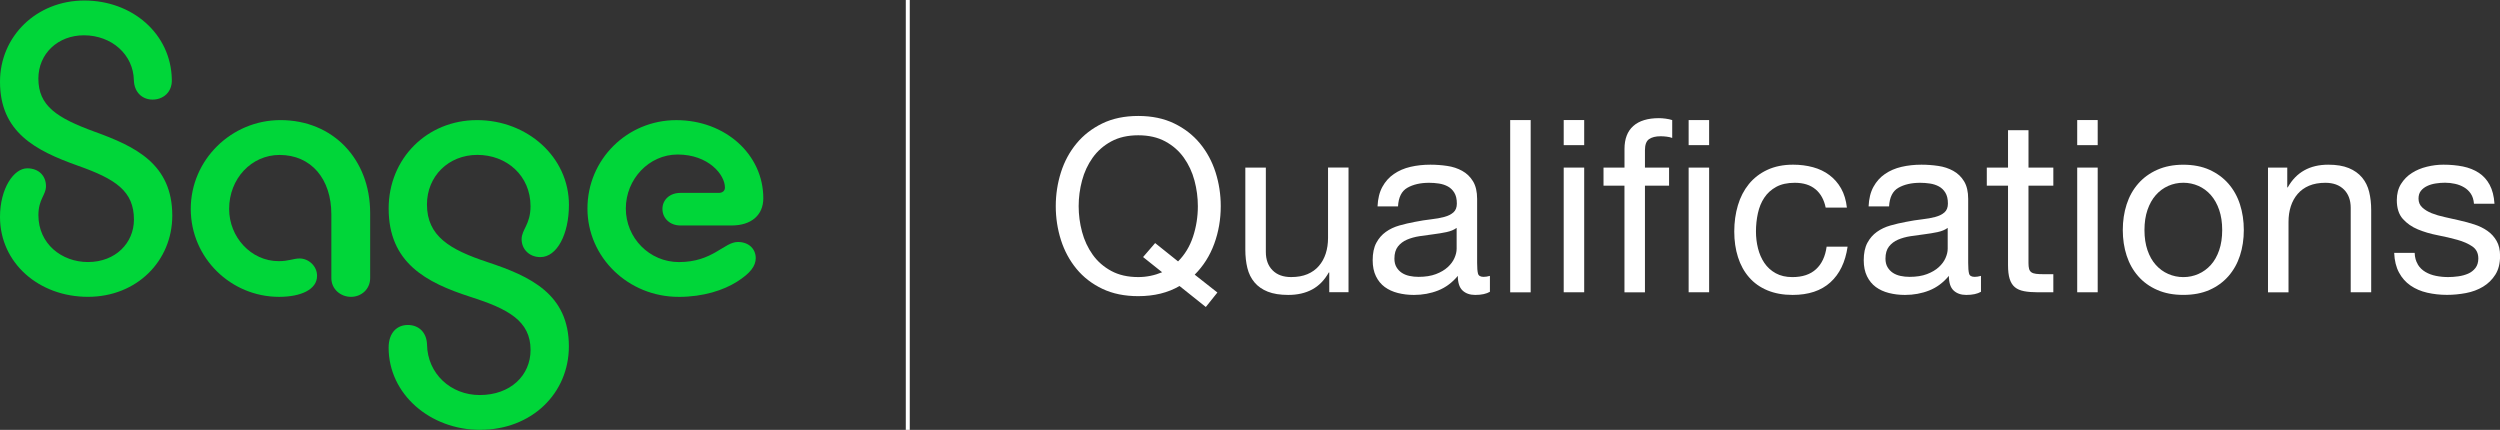 <?xml version="1.0" encoding="UTF-8"?><svg id="Layer_1" xmlns="http://www.w3.org/2000/svg" viewBox="0 0 818.84 140.79"><rect x="0" y="0" width="818.84" height="140.79" fill="#333333" stroke="none"/><defs><style>.cls-1{fill:#00d639;}.cls-2{fill:#fff;}</style></defs><path class="cls-1" d="M27.63,.17c15.64,0,28.36,10.82,28.65,25.87,.15,4.24-2.92,6.58-6.29,6.58s-5.99-2.34-6.14-6.29c-.15-8.48-7.31-14.77-16.37-14.77-8.48,0-14.91,5.99-14.91,14.18,0,8.92,5.99,12.86,18.42,17.4,13.3,4.82,25.44,10.52,25.44,27.48,0,14.77-11.55,26.6-27.63,26.6S0,86.12,0,71.06c0-9.36,4.53-15.93,8.92-15.93,3.8,0,6.14,2.48,6.14,5.85,0,2.92-2.48,4.24-2.48,9.5,0,9.36,7.6,15.35,16.23,15.35,9.06,0,15.06-6.29,15.06-13.89,0-9.36-5.99-13.3-18.42-17.69C11.55,49.29,0,43.29,0,26.77,0,11.86,11.99,.17,27.63,.17Z"/><path class="cls-1" d="M91.42,97.23c-15.79,0-28.94-12.72-28.94-28.8s13.3-29.09,29.38-29.09c17.25,0,29.38,12.86,29.38,30.41v21.34c0,3.66-2.92,6.14-6.28,6.14s-6.43-2.48-6.43-6.14v-20.9c0-11.55-6.58-19.44-16.96-19.44-9.21,0-16.52,7.75-16.52,17.69,0,9.21,7.16,17.1,16.23,17.1,3.36,0,4.82-.88,6.87-.88,2.78,0,5.7,2.34,5.7,5.7,0,4.53-5.41,6.87-12.43,6.87Z"/><path class="cls-1" d="M157.26,140.79c-16.37,0-29.97-11.7-29.97-26.9,0-5.12,2.92-7.45,6.29-7.45s6.14,2.19,6.29,6.43c.15,9.5,7.75,16.52,17.25,16.52,10.09,0,16.66-6.43,16.66-14.77,0-9.5-7.31-13.45-19.73-17.4-14.47-4.68-26.75-11.11-26.75-28.94,0-16.37,12.57-28.94,28.94-28.94s30.11,11.99,30.11,27.77c0,9.65-3.94,17.1-9.36,17.1-3.65,0-6.14-2.63-6.14-5.85s2.92-4.82,2.92-10.82c0-10.09-7.89-16.81-17.4-16.81s-16.52,7.02-16.52,16.23c0,10.38,7.45,14.77,19.73,18.86,14.18,4.68,26.75,10.52,26.75,27.63,0,15.35-12.13,27.33-29.09,27.33Z"/><path class="cls-1" d="M222.23,97.23c-16.37,0-29.82-12.86-29.82-28.94s13.01-28.94,29.09-28.94,28.51,11.26,28.51,25.58c0,5.55-3.95,8.92-10.38,8.92h-16.81c-3.36,0-5.85-2.34-5.85-5.41s2.48-5.26,5.85-5.26h12.57c1.17,0,2.05-.59,2.05-1.75,0-4.24-5.41-10.82-15.5-10.82-9.35,0-16.96,8.04-16.96,17.69s7.75,17.54,17.4,17.54c11.11,0,14.77-6.58,19.3-6.58,3.8,0,5.85,2.48,5.85,5.26,0,2.63-1.76,4.97-6.14,7.75-4.39,2.77-10.97,4.97-19.15,4.97Z"/><rect class="cls-2" x="296.68" width="1.3" height="140.79"/><g><path class="cls-2" d="M386.33,93.68c-3.79,2.21-8.29,3.32-13.51,3.32-4.48,0-8.4-.8-11.77-2.41-3.37-1.61-6.19-3.78-8.45-6.52-2.26-2.74-3.96-5.89-5.1-9.44-1.13-3.56-1.7-7.25-1.7-11.1s.57-7.54,1.7-11.1c1.13-3.55,2.83-6.7,5.1-9.44,2.26-2.74,5.08-4.92,8.45-6.56,3.37-1.63,7.29-2.45,11.77-2.45s8.4,.82,11.77,2.45c3.37,1.63,6.19,3.82,8.45,6.56,2.26,2.74,3.96,5.89,5.1,9.44,1.13,3.56,1.7,7.26,1.7,11.1,0,4.32-.71,8.43-2.13,12.32s-3.56,7.27-6.4,10.11l7.43,5.85-3.79,4.74-8.61-6.87Zm-.47-8.06c2.21-2.21,3.84-4.91,4.9-8.1,1.05-3.19,1.58-6.52,1.58-9.99,0-2.84-.37-5.65-1.11-8.41-.74-2.76-1.9-5.25-3.48-7.47s-3.61-3.99-6.08-5.33c-2.48-1.34-5.42-2.01-8.85-2.01s-6.37,.67-8.85,2.01c-2.48,1.34-4.5,3.12-6.08,5.33s-2.74,4.7-3.48,7.47c-.74,2.77-1.11,5.57-1.11,8.41s.37,5.65,1.11,8.41c.74,2.77,1.9,5.25,3.48,7.47s3.61,3.99,6.08,5.33c2.47,1.34,5.42,2.01,8.85,2.01,2.69,0,5.29-.53,7.82-1.58l-6.24-4.98,3.95-4.58,7.5,6Z"/><path class="cls-2" d="M435.38,95.73v-6.48h-.16c-1.42,2.53-3.24,4.38-5.45,5.57-2.21,1.19-4.82,1.78-7.82,1.78-2.69,0-4.93-.36-6.71-1.07-1.79-.71-3.24-1.72-4.35-3.04-1.11-1.32-1.88-2.88-2.33-4.7-.45-1.82-.67-3.83-.67-6.04v-26.86h6.72v27.65c0,2.53,.74,4.53,2.21,6,1.47,1.48,3.5,2.21,6.08,2.21,2.05,0,3.83-.32,5.33-.95,1.5-.63,2.75-1.53,3.75-2.69,1-1.16,1.75-2.51,2.25-4.07,.5-1.55,.75-3.25,.75-5.1v-23.07h6.71v40.84h-6.32Z"/><path class="cls-2" d="M488,95.57c-1.16,.68-2.77,1.03-4.82,1.03-1.74,0-3.12-.49-4.15-1.46s-1.54-2.57-1.54-4.78c-1.84,2.21-3.99,3.81-6.44,4.78-2.45,.97-5.1,1.46-7.94,1.46-1.84,0-3.59-.21-5.25-.63s-3.09-1.08-4.31-1.97c-1.21-.89-2.17-2.07-2.88-3.52-.71-1.45-1.07-3.2-1.07-5.25,0-2.32,.4-4.21,1.19-5.69,.79-1.47,1.83-2.67,3.12-3.59,1.29-.92,2.76-1.62,4.42-2.09,1.66-.47,3.36-.87,5.1-1.19,1.84-.37,3.59-.64,5.25-.83,1.66-.18,3.12-.45,4.38-.79,1.26-.34,2.26-.84,3-1.5,.74-.66,1.11-1.62,1.11-2.88,0-1.47-.28-2.66-.83-3.56-.55-.9-1.26-1.58-2.13-2.05-.87-.47-1.84-.79-2.92-.95-1.08-.16-2.15-.24-3.2-.24-2.84,0-5.21,.54-7.11,1.62-1.9,1.08-2.92,3.12-3.08,6.12h-6.71c.11-2.53,.63-4.66,1.58-6.4,.95-1.74,2.21-3.15,3.79-4.23,1.58-1.08,3.38-1.86,5.41-2.33s4.2-.71,6.52-.71c1.84,0,3.67,.13,5.49,.4,1.82,.26,3.46,.8,4.94,1.62,1.47,.81,2.66,1.96,3.55,3.43,.89,1.47,1.34,3.39,1.34,5.75v20.97c0,1.58,.09,2.73,.28,3.47,.18,.74,.8,1.1,1.86,1.1,.58,0,1.26-.1,2.05-.32v5.21Zm-10.9-20.93c-.84,.63-1.95,1.09-3.32,1.38-1.37,.29-2.8,.52-4.3,.71-1.5,.18-3.02,.39-4.54,.63-1.53,.24-2.9,.62-4.11,1.14-1.21,.52-2.2,1.27-2.96,2.24-.76,.97-1.15,2.29-1.15,3.97,0,1.1,.22,2.03,.67,2.79,.45,.76,1.03,1.38,1.74,1.85s1.54,.81,2.49,1.02c.95,.21,1.95,.31,3,.31,2.21,0,4.11-.3,5.69-.9s2.87-1.36,3.87-2.28c1-.92,1.74-1.91,2.21-2.99,.47-1.07,.71-2.08,.71-3.03v-6.84Z"/><path class="cls-2" d="M501.35,39.33v56.41h-6.71V39.33h6.71Z"/><path class="cls-2" d="M512.17,47.54v-8.22h6.71v8.22h-6.71Zm6.71,7.35v40.84h-6.71V54.89h6.71Z"/><path class="cls-2" d="M532.08,60.81h-6.87v-5.92h6.87v-6.08c0-3.32,.96-5.83,2.88-7.54,1.92-1.71,4.73-2.57,8.41-2.57,.63,0,1.36,.05,2.17,.16,.82,.11,1.54,.26,2.17,.47v5.85c-.58-.21-1.21-.36-1.9-.43-.69-.08-1.32-.12-1.9-.12-1.63,0-2.9,.32-3.79,.95-.9,.63-1.34,1.84-1.34,3.63v5.69h7.9v5.92h-7.9v34.92h-6.71V60.81Zm21.01-13.27v-8.22h6.71v8.22h-6.71Zm0,48.19V54.89h6.71v40.84h-6.71Z"/><path class="cls-2" d="M594.64,62c-1.69-1.42-3.95-2.13-6.79-2.13-2.42,0-4.45,.45-6.08,1.34-1.63,.9-2.94,2.08-3.91,3.56-.98,1.47-1.67,3.17-2.09,5.1-.42,1.92-.63,3.91-.63,5.96,0,1.9,.22,3.74,.67,5.53,.45,1.79,1.15,3.38,2.09,4.78,.95,1.4,2.19,2.52,3.71,3.36,1.53,.84,3.34,1.26,5.45,1.26,3.32,0,5.91-.87,7.78-2.61,1.87-1.74,3.01-4.19,3.44-7.35h6.87c-.74,5.06-2.62,8.95-5.65,11.69-3.03,2.74-7.15,4.11-12.36,4.11-3.11,0-5.86-.5-8.26-1.5-2.4-1-4.4-2.42-6-4.27-1.61-1.84-2.82-4.04-3.63-6.6-.82-2.55-1.22-5.36-1.22-8.41s.4-5.91,1.19-8.57c.79-2.66,1.99-4.98,3.59-6.95s3.62-3.53,6.04-4.66c2.42-1.13,5.24-1.7,8.45-1.7,2.32,0,4.49,.28,6.52,.83,2.03,.55,3.82,1.41,5.37,2.57,1.55,1.16,2.83,2.62,3.83,4.38,1,1.77,1.63,3.86,1.9,6.28h-6.95c-.53-2.58-1.63-4.58-3.32-6Z"/><path class="cls-2" d="M648.84,95.57c-1.16,.68-2.77,1.03-4.82,1.03-1.74,0-3.12-.49-4.15-1.46s-1.54-2.57-1.54-4.78c-1.84,2.21-3.99,3.81-6.44,4.78-2.45,.97-5.1,1.46-7.94,1.46-1.84,0-3.59-.21-5.25-.63s-3.09-1.08-4.31-1.97c-1.21-.89-2.17-2.07-2.88-3.52-.71-1.45-1.07-3.2-1.07-5.25,0-2.32,.4-4.21,1.19-5.69,.79-1.47,1.83-2.67,3.12-3.59,1.29-.92,2.76-1.62,4.42-2.09,1.66-.47,3.36-.87,5.1-1.19,1.84-.37,3.59-.64,5.25-.83,1.66-.18,3.12-.45,4.38-.79,1.26-.34,2.26-.84,3-1.5,.74-.66,1.11-1.62,1.11-2.88,0-1.47-.28-2.66-.83-3.56-.55-.9-1.26-1.58-2.13-2.05-.87-.47-1.84-.79-2.92-.95-1.08-.16-2.15-.24-3.2-.24-2.84,0-5.21,.54-7.11,1.62-1.9,1.08-2.92,3.12-3.08,6.12h-6.71c.11-2.53,.63-4.66,1.58-6.4,.95-1.74,2.21-3.15,3.79-4.23,1.58-1.08,3.38-1.86,5.41-2.33s4.2-.71,6.52-.71c1.84,0,3.67,.13,5.49,.4,1.82,.26,3.46,.8,4.94,1.62,1.47,.81,2.66,1.96,3.55,3.43,.89,1.47,1.34,3.39,1.34,5.75v20.97c0,1.58,.09,2.73,.28,3.47,.18,.74,.8,1.1,1.86,1.1,.58,0,1.26-.1,2.05-.32v5.21Zm-10.9-20.93c-.84,.63-1.95,1.09-3.32,1.38-1.37,.29-2.8,.52-4.3,.71-1.5,.18-3.02,.39-4.54,.63-1.53,.24-2.9,.62-4.11,1.14-1.21,.52-2.2,1.27-2.96,2.24-.76,.97-1.15,2.29-1.15,3.97,0,1.1,.22,2.03,.67,2.79,.45,.76,1.03,1.38,1.74,1.85s1.54,.81,2.49,1.02c.95,.21,1.95,.31,3,.31,2.21,0,4.11-.3,5.69-.9s2.87-1.36,3.87-2.28c1-.92,1.74-1.91,2.21-2.99,.47-1.07,.71-2.08,.71-3.03v-6.84Z"/><path class="cls-2" d="M672.54,54.89v5.92h-8.14v25.36c0,.79,.07,1.42,.2,1.9,.13,.47,.38,.84,.75,1.11,.37,.26,.88,.43,1.54,.51,.66,.08,1.51,.12,2.57,.12h3.08v5.92h-5.13c-1.74,0-3.23-.12-4.46-.36-1.24-.24-2.24-.67-3-1.3s-1.33-1.53-1.7-2.69c-.37-1.16-.55-2.69-.55-4.58v-25.99h-6.95v-5.92h6.95v-12.25h6.71v12.25h8.14Z"/><path class="cls-2" d="M680.36,47.54v-8.22h6.71v8.22h-6.71Zm6.71,7.35v40.84h-6.71V54.89h6.71Z"/><path class="cls-2" d="M696.55,66.94c.84-2.61,2.11-4.87,3.79-6.79,1.68-1.92,3.76-3.44,6.24-4.54s5.32-1.66,8.53-1.66,6.12,.55,8.57,1.66c2.45,1.11,4.52,2.62,6.2,4.54,1.68,1.92,2.95,4.19,3.79,6.79,.84,2.61,1.26,5.41,1.26,8.41s-.42,5.79-1.26,8.37c-.84,2.58-2.11,4.83-3.79,6.75-1.69,1.92-3.75,3.42-6.2,4.5-2.45,1.08-5.31,1.62-8.57,1.62s-6.06-.54-8.53-1.62c-2.48-1.08-4.56-2.58-6.24-4.5-1.69-1.92-2.95-4.17-3.79-6.75-.84-2.58-1.26-5.37-1.26-8.37s.42-5.81,1.26-8.41Zm6.83,15.01c.66,1.92,1.57,3.53,2.73,4.82,1.16,1.29,2.51,2.28,4.07,2.96,1.55,.68,3.2,1.03,4.94,1.03s3.38-.34,4.94-1.03c1.55-.68,2.91-1.67,4.07-2.96,1.16-1.29,2.07-2.9,2.73-4.82,.66-1.92,.99-4.12,.99-6.6s-.33-4.67-.99-6.6c-.66-1.92-1.57-3.54-2.73-4.86-1.16-1.32-2.52-2.32-4.07-3-1.55-.68-3.2-1.03-4.94-1.03s-3.38,.34-4.94,1.03c-1.55,.69-2.91,1.69-4.07,3-1.16,1.32-2.07,2.94-2.73,4.86-.66,1.92-.99,4.12-.99,6.6s.33,4.67,.99,6.6Z"/><path class="cls-2" d="M749.16,54.89v6.48h.16c2.79-4.95,7.21-7.43,13.27-7.43,2.69,0,4.92,.37,6.72,1.11,1.79,.74,3.24,1.77,4.34,3.08,1.11,1.32,1.88,2.88,2.33,4.7,.45,1.82,.67,3.83,.67,6.04v26.86h-6.71v-27.65c0-2.53-.74-4.53-2.21-6-1.48-1.47-3.5-2.21-6.08-2.21-2.05,0-3.83,.32-5.33,.95-1.5,.63-2.75,1.53-3.75,2.69-1,1.16-1.75,2.52-2.25,4.07-.5,1.55-.75,3.25-.75,5.1v23.07h-6.72V54.89h6.32Z"/><path class="cls-2" d="M791.9,86.61c.63,1.03,1.46,1.84,2.49,2.45,1.03,.61,2.18,1.04,3.48,1.3,1.29,.26,2.62,.39,3.99,.39,1.05,0,2.16-.08,3.32-.24,1.16-.16,2.22-.45,3.2-.87,.97-.42,1.78-1.04,2.41-1.86s.95-1.86,.95-3.12c0-1.74-.66-3.05-1.97-3.95-1.32-.9-2.96-1.62-4.94-2.17s-4.12-1.05-6.44-1.5c-2.32-.45-4.46-1.08-6.44-1.9-1.97-.82-3.62-1.96-4.94-3.44-1.32-1.47-1.97-3.53-1.97-6.16,0-2.05,.46-3.82,1.38-5.29,.92-1.47,2.11-2.67,3.56-3.59,1.45-.92,3.08-1.61,4.9-2.05,1.82-.45,3.62-.67,5.41-.67,2.32,0,4.45,.2,6.4,.59,1.95,.4,3.67,1.08,5.17,2.05,1.5,.98,2.7,2.29,3.59,3.95,.89,1.66,1.42,3.73,1.58,6.2h-6.72c-.11-1.32-.45-2.41-1.03-3.28-.58-.87-1.32-1.57-2.21-2.09-.9-.53-1.88-.91-2.96-1.15-1.08-.24-2.17-.36-3.28-.36-1,0-2.01,.08-3.04,.24-1.03,.16-1.96,.43-2.8,.83-.84,.4-1.53,.92-2.05,1.58-.53,.66-.79,1.51-.79,2.57,0,1.16,.41,2.12,1.22,2.88,.82,.76,1.86,1.4,3.12,1.9,1.26,.5,2.69,.92,4.27,1.26,1.58,.34,3.16,.7,4.74,1.07,1.68,.37,3.33,.82,4.94,1.34,1.61,.53,3.03,1.22,4.27,2.09,1.24,.87,2.24,1.96,3,3.28,.76,1.32,1.15,2.95,1.15,4.9,0,2.48-.51,4.53-1.54,6.16-1.03,1.63-2.37,2.95-4.03,3.95-1.66,1-3.53,1.7-5.61,2.09-2.08,.39-4.15,.59-6.2,.59-2.26,0-4.42-.24-6.48-.71-2.05-.47-3.87-1.25-5.45-2.33-1.58-1.08-2.84-2.5-3.79-4.27-.95-1.76-1.48-3.91-1.58-6.44h6.71c.05,1.47,.39,2.73,1.03,3.75Z"/></g></svg>
